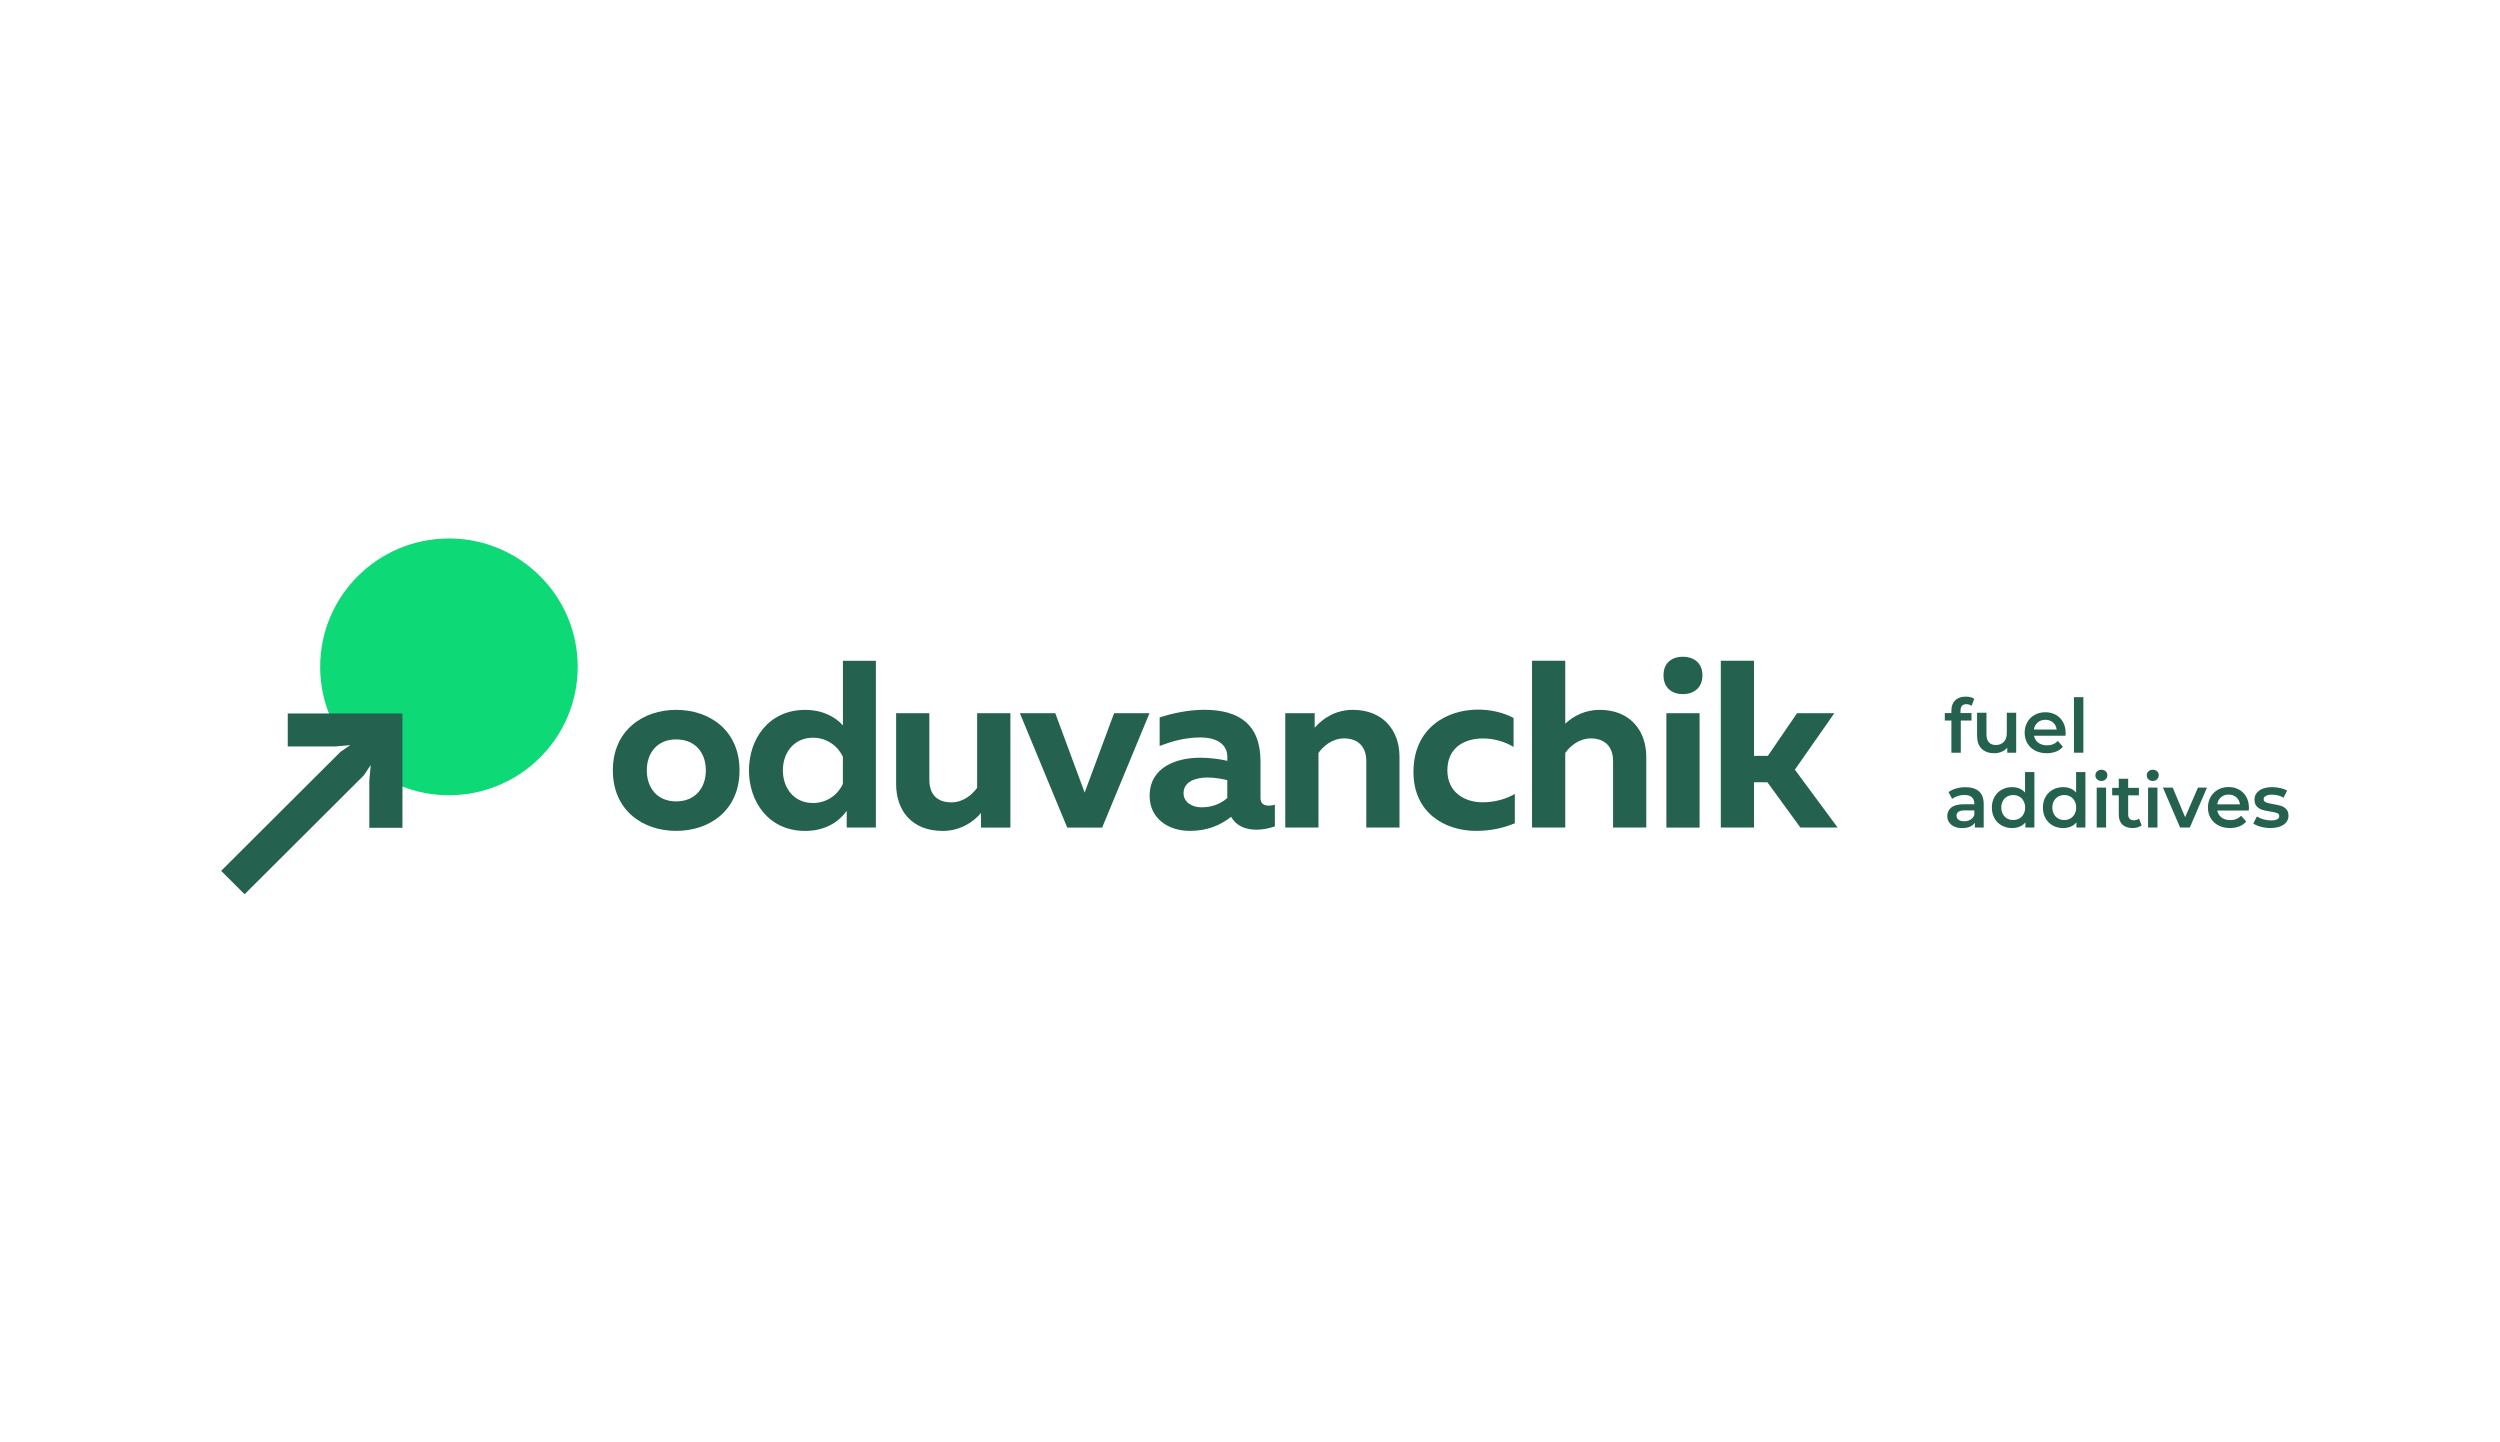 <?xml version="1.0" encoding="UTF-8"?> <svg xmlns="http://www.w3.org/2000/svg" width="260" height="150" viewBox="0 0 260 150" fill="none"><rect width="260" height="150" fill="white"></rect><g clip-path="url(#clip0_873_210)"><path d="M203.891 73.908V74.156H205.038V74.933H203.922V78.281H202.945V74.933H202.259V74.156H202.945V73.89C202.945 73.445 203.077 73.092 203.336 72.837C203.596 72.581 203.964 72.45 204.438 72.45C204.812 72.45 205.107 72.526 205.322 72.674L205.048 73.407C204.882 73.293 204.702 73.234 204.511 73.234C204.099 73.234 203.894 73.459 203.894 73.904L203.891 73.908Z" fill="#25614F"></path><path d="M209.684 74.125V78.281H208.755V77.752C208.6 77.939 208.405 78.084 208.17 78.184C207.934 78.284 207.685 78.336 207.411 78.336C206.853 78.336 206.417 78.181 206.094 77.873C205.772 77.566 205.616 77.106 205.616 76.498V74.125H206.593V76.367C206.593 76.74 206.677 77.02 206.846 77.203C207.016 77.386 207.255 77.48 207.567 77.48C207.917 77.48 208.194 77.372 208.399 77.155C208.603 76.941 208.707 76.63 208.707 76.225V74.125H209.684Z" fill="#25614F"></path><path d="M214.806 76.516H211.535C211.594 76.823 211.743 77.065 211.985 77.245C212.228 77.424 212.529 77.514 212.886 77.514C213.343 77.514 213.721 77.362 214.019 77.061L214.542 77.659C214.355 77.884 214.119 78.049 213.832 78.163C213.544 78.277 213.222 78.336 212.865 78.336C212.408 78.336 212.002 78.246 211.656 78.063C211.306 77.88 211.039 77.628 210.849 77.303C210.658 76.978 210.564 76.612 210.564 76.201C210.564 75.79 210.658 75.431 210.842 75.106C211.025 74.781 211.282 74.529 211.611 74.346C211.94 74.163 212.307 74.073 212.72 74.073C213.132 74.073 213.489 74.163 213.808 74.343C214.126 74.522 214.376 74.775 214.556 75.099C214.736 75.424 214.826 75.797 214.826 76.222C214.826 76.291 214.819 76.384 214.812 76.509L214.806 76.516ZM211.923 75.134C211.708 75.317 211.576 75.562 211.528 75.87H213.894C213.853 75.569 213.724 75.324 213.513 75.137C213.298 74.951 213.035 74.858 212.716 74.858C212.397 74.858 212.141 74.951 211.923 75.134Z" fill="#25614F"></path><path d="M215.692 72.505H216.67V78.281H215.692V72.505Z" fill="#25614F"></path><path d="M205.818 82.302C206.143 82.595 206.306 83.038 206.306 83.628V86.064H205.385V85.559C205.263 85.742 205.094 85.88 204.872 85.977C204.65 86.074 204.383 86.122 204.071 86.122C203.76 86.122 203.486 86.07 203.25 85.963C203.015 85.856 202.834 85.708 202.706 85.521C202.578 85.331 202.516 85.117 202.516 84.879C202.516 84.506 202.654 84.205 202.935 83.981C203.212 83.756 203.652 83.642 204.252 83.642H205.329V83.58C205.329 83.29 205.243 83.065 205.069 82.91C204.896 82.754 204.636 82.675 204.293 82.675C204.058 82.675 203.829 82.709 203.604 82.785C203.378 82.861 203.184 82.958 203.028 83.089L202.647 82.381C202.866 82.215 203.129 82.088 203.437 82.001C203.746 81.911 204.068 81.87 204.414 81.87C205.028 81.87 205.499 82.015 205.825 82.309L205.818 82.302ZM204.927 85.245C205.118 85.134 205.249 84.975 205.329 84.765V84.281H204.321C203.76 84.281 203.479 84.464 203.479 84.834C203.479 85.01 203.548 85.152 203.69 85.255C203.832 85.359 204.026 85.411 204.276 85.411C204.525 85.411 204.737 85.356 204.927 85.245Z" fill="#25614F"></path><path d="M211.576 80.288V86.064H210.64V85.528C210.477 85.725 210.28 85.874 210.044 85.97C209.808 86.067 209.545 86.119 209.261 86.119C208.859 86.119 208.499 86.029 208.18 85.853C207.861 85.677 207.608 85.428 207.428 85.103C207.244 84.779 207.154 84.406 207.154 83.987C207.154 83.57 207.244 83.196 207.428 82.875C207.612 82.554 207.861 82.305 208.18 82.129C208.499 81.953 208.859 81.863 209.261 81.863C209.538 81.863 209.788 81.911 210.02 82.005C210.249 82.098 210.443 82.24 210.605 82.426V80.295H211.583L211.576 80.288ZM210.006 85.124C210.193 85.017 210.342 84.865 210.449 84.668C210.56 84.471 210.612 84.243 210.612 83.984C210.612 83.725 210.557 83.497 210.449 83.3C210.342 83.103 210.193 82.951 210.006 82.844C209.819 82.737 209.607 82.685 209.372 82.685C209.136 82.685 208.928 82.737 208.741 82.844C208.554 82.951 208.405 83.103 208.298 83.3C208.19 83.497 208.135 83.725 208.135 83.984C208.135 84.243 208.19 84.471 208.298 84.668C208.405 84.865 208.554 85.017 208.741 85.124C208.928 85.231 209.14 85.283 209.372 85.283C209.604 85.283 209.815 85.231 210.006 85.124Z" fill="#25614F"></path><path d="M216.884 80.288V86.064H215.949V85.528C215.786 85.725 215.588 85.874 215.353 85.97C215.117 86.067 214.854 86.119 214.57 86.119C214.168 86.119 213.807 86.029 213.489 85.853C213.17 85.677 212.917 85.428 212.737 85.103C212.553 84.779 212.463 84.406 212.463 83.987C212.463 83.57 212.553 83.196 212.737 82.875C212.92 82.554 213.17 82.305 213.489 82.129C213.807 81.953 214.168 81.863 214.57 81.863C214.847 81.863 215.096 81.911 215.328 82.005C215.557 82.098 215.751 82.24 215.914 82.426V80.295H216.891L216.884 80.288ZM215.315 85.124C215.502 85.017 215.651 84.865 215.758 84.668C215.869 84.471 215.921 84.243 215.921 83.984C215.921 83.725 215.865 83.497 215.758 83.3C215.651 83.103 215.502 82.951 215.315 82.844C215.127 82.737 214.916 82.685 214.68 82.685C214.445 82.685 214.237 82.737 214.05 82.844C213.863 82.951 213.714 83.103 213.606 83.3C213.499 83.497 213.443 83.725 213.443 83.984C213.443 84.243 213.499 84.471 213.606 84.668C213.714 84.865 213.863 85.017 214.05 85.124C214.237 85.231 214.448 85.283 214.68 85.283C214.913 85.283 215.124 85.231 215.315 85.124Z" fill="#25614F"></path><path d="M218.1 81.055C217.979 80.944 217.92 80.806 217.92 80.637C217.92 80.468 217.979 80.333 218.1 80.219C218.221 80.108 218.367 80.053 218.544 80.053C218.72 80.053 218.869 80.105 218.987 80.212C219.108 80.319 219.167 80.45 219.167 80.613C219.167 80.785 219.108 80.927 218.991 81.044C218.873 81.162 218.724 81.221 218.544 81.221C218.363 81.221 218.218 81.165 218.1 81.055ZM218.055 81.908H219.032V86.064H218.055V81.908Z" fill="#25614F"></path><path d="M222.727 85.836C222.612 85.929 222.474 85.998 222.307 86.046C222.141 86.095 221.971 86.115 221.788 86.115C221.33 86.115 220.977 85.995 220.727 85.756C220.478 85.518 220.353 85.169 220.353 84.713V82.713H219.667V81.936H220.353V80.986H221.33V81.936H222.446V82.713H221.33V84.689C221.33 84.892 221.379 85.044 221.479 85.152C221.58 85.259 221.722 85.311 221.909 85.311C222.127 85.311 222.311 85.252 222.456 85.138L222.73 85.829L222.727 85.836Z" fill="#25614F"></path><path d="M223.444 81.055C223.323 80.944 223.264 80.806 223.264 80.637C223.264 80.468 223.323 80.333 223.444 80.219C223.565 80.108 223.711 80.053 223.887 80.053C224.064 80.053 224.213 80.105 224.331 80.212C224.452 80.319 224.511 80.45 224.511 80.613C224.511 80.785 224.452 80.927 224.334 81.044C224.217 81.162 224.068 81.221 223.887 81.221C223.707 81.221 223.562 81.165 223.444 81.055ZM223.399 81.908H224.376V86.064H223.399V81.908Z" fill="#25614F"></path><path d="M229.527 81.908L227.74 86.064H226.731L224.943 81.908H225.959L227.254 84.989L228.588 81.908H229.524H229.527Z" fill="#25614F"></path><path d="M233.87 84.295H230.599C230.658 84.602 230.807 84.844 231.046 85.024C231.285 85.203 231.59 85.293 231.947 85.293C232.404 85.293 232.782 85.141 233.08 84.841L233.603 85.438C233.416 85.663 233.18 85.829 232.892 85.943C232.605 86.057 232.283 86.115 231.926 86.115C231.468 86.115 231.063 86.026 230.716 85.843C230.366 85.659 230.1 85.407 229.909 85.082C229.719 84.758 229.625 84.392 229.625 83.981C229.625 83.57 229.719 83.21 229.902 82.885C230.086 82.561 230.342 82.309 230.671 82.126C231.001 81.942 231.368 81.853 231.78 81.853C232.193 81.853 232.549 81.942 232.868 82.122C233.187 82.302 233.436 82.554 233.617 82.879C233.797 83.203 233.887 83.576 233.887 84.001C233.887 84.07 233.883 84.164 233.873 84.288L233.87 84.295ZM230.987 82.913C230.772 83.096 230.64 83.341 230.592 83.649H232.958C232.917 83.348 232.788 83.103 232.577 82.917C232.362 82.73 232.099 82.637 231.78 82.637C231.461 82.637 231.205 82.73 230.987 82.913Z" fill="#25614F"></path><path d="M235.116 85.984C234.794 85.894 234.538 85.784 234.344 85.649L234.718 84.91C234.905 85.034 235.13 85.134 235.394 85.21C235.657 85.286 235.913 85.324 236.17 85.324C236.752 85.324 237.043 85.172 237.043 84.865C237.043 84.72 236.97 84.62 236.821 84.561C236.672 84.502 236.433 84.45 236.107 84.399C235.764 84.347 235.484 84.288 235.269 84.219C235.054 84.153 234.867 84.032 234.708 83.867C234.548 83.697 234.468 83.462 234.468 83.162C234.468 82.768 234.635 82.454 234.964 82.215C235.293 81.981 235.74 81.863 236.301 81.863C236.589 81.863 236.873 81.894 237.161 81.96C237.448 82.025 237.68 82.112 237.864 82.219L237.49 82.958C237.137 82.751 236.738 82.647 236.295 82.647C236.007 82.647 235.792 82.689 235.643 82.775C235.494 82.861 235.421 82.972 235.421 83.114C235.421 83.269 235.501 83.379 235.66 83.445C235.82 83.511 236.066 83.57 236.398 83.628C236.731 83.68 237.005 83.739 237.22 83.808C237.434 83.877 237.618 83.991 237.771 84.15C237.923 84.312 238.003 84.54 238.003 84.834C238.003 85.224 237.833 85.535 237.497 85.766C237.157 86.001 236.7 86.115 236.114 86.115C235.775 86.115 235.446 86.07 235.123 85.984H235.116Z" fill="#25614F"></path><path d="M60.082 69.351C60.082 61.976 54.084 56 46.69 56C39.292 56 33.298 61.98 33.298 69.351C33.298 72.049 34.102 74.557 35.484 76.657C35.983 76.136 36.687 75.811 37.466 75.811C38.98 75.811 40.21 77.037 40.21 78.547C40.21 79.324 39.885 80.025 39.361 80.523C41.468 81.898 43.984 82.703 46.69 82.703C54.084 82.703 60.082 76.723 60.082 69.351Z" fill="#0DD976"></path><path d="M41.856 74.198H29.926V77.635H34.826L36.43 77.493L35.415 78.188L23 90.568L25.439 93L37.854 80.62L38.554 79.562L38.409 81.207V86.091H41.856V74.198Z" fill="#25614F"></path><path d="M70.324 73.825C73.803 73.825 76.911 75.956 76.911 80.118C76.911 84.281 73.803 86.412 70.324 86.412C66.845 86.412 63.737 84.281 63.737 80.118C63.737 75.956 66.87 73.825 70.324 73.825ZM70.324 76.899C68.359 76.899 67.268 78.288 67.268 80.122C67.268 81.956 68.363 83.345 70.324 83.345C72.285 83.345 73.408 81.956 73.408 80.122C73.408 78.288 72.313 76.899 70.324 76.899Z" fill="#25614F"></path><path d="M91.09 68.719V86.067H88.058V84.333C87.288 85.4 85.92 86.416 83.734 86.416C79.929 86.416 77.892 83.369 77.892 80.122C77.892 76.875 79.929 73.828 83.734 73.828C85.622 73.828 86.89 74.595 87.663 75.438V68.722H91.093L91.09 68.719ZM84.551 76.723C82.587 76.723 81.419 78.26 81.419 80.118C81.419 81.977 82.587 83.514 84.551 83.514C86.069 83.514 87.188 82.571 87.659 81.531V78.706C87.188 77.666 86.069 76.723 84.551 76.723Z" fill="#25614F"></path><path d="M105.081 74.174V86.07H102.022V84.558C101.103 85.621 99.735 86.416 98.044 86.416C94.811 86.416 93.196 84.285 93.196 81.535V74.174H96.651V81.089C96.651 82.675 97.52 83.445 98.938 83.445C100.182 83.445 101.1 82.651 101.623 81.932V74.174H105.078H105.081Z" fill="#25614F"></path><path d="M119.547 74.174L114.623 86.07H110.992L106.068 74.174H109.748L112.804 82.426L115.864 74.174H119.544H119.547Z" fill="#25614F"></path><path d="M131.938 83.787C132.136 83.787 132.361 83.763 132.586 83.687V85.943C132.039 86.14 131.342 86.288 130.674 86.288C129.454 86.288 128.536 85.843 128.037 84.951C126.869 85.867 125.5 86.412 123.737 86.412C121.498 86.412 119.562 85.124 119.562 82.768C119.562 79.746 122.42 78.802 124.807 78.802C125.753 78.802 126.796 78.927 127.642 79.124V78.702C127.642 77.514 126.696 76.695 124.832 76.695C123.189 76.695 121.724 77.141 120.604 77.587V74.612C121.575 74.291 123.39 73.818 125.227 73.818C128.806 73.818 131.093 75.279 131.093 79.196V82.989C131.093 83.608 131.491 83.784 131.938 83.784V83.787ZM123.089 82.499C123.089 83.39 123.91 83.96 124.953 83.96C125.923 83.96 126.841 83.687 127.638 82.993V81.134C127.115 81.01 126.322 80.861 125.601 80.861C124.333 80.861 123.089 81.283 123.089 82.499Z" fill="#25614F"></path><path d="M140.701 73.825C143.833 73.825 145.548 75.956 145.548 78.706V86.067H142.094V79.151C142.094 77.541 141.124 76.795 139.783 76.795C138.563 76.795 137.62 77.59 137.122 78.308V86.067H133.667V74.17H136.727V75.683C137.645 74.619 138.989 73.825 140.704 73.825H140.701Z" fill="#25614F"></path><path d="M153.732 73.8C155.049 73.8 156.342 74.097 157.412 74.668V77.69C156.567 77.144 155.375 76.799 154.231 76.799C152.343 76.799 150.527 77.714 150.527 80.118C150.527 82.398 152.319 83.438 154.183 83.438C155.451 83.438 156.667 83.093 157.54 82.571V85.618C156.373 86.115 155.028 86.412 153.514 86.412C150.257 86.412 147 84.53 147 80.291C147 75.731 150.43 73.797 153.736 73.797L153.732 73.8Z" fill="#25614F"></path><path d="M162.787 68.719V75.262C163.656 74.443 164.876 73.825 166.366 73.825C169.498 73.825 171.213 75.956 171.213 78.706V86.067H167.759V79.151C167.759 77.541 166.789 76.795 165.448 76.795C164.228 76.795 163.286 77.59 162.787 78.308V86.067H159.332V68.719H162.787Z" fill="#25614F"></path><path d="M175.018 72.191C173.951 72.191 173.005 71.597 173.005 70.232C173.005 68.868 173.951 68.298 175.018 68.298C176.085 68.298 177.055 68.892 177.055 70.232C177.055 71.572 176.109 72.191 175.018 72.191ZM173.303 86.07V74.174H176.757V86.07H173.303Z" fill="#25614F"></path><path d="M187.242 86.067L183.811 81.359H182.418V86.067H178.964V68.719H182.418V78.609H183.86L186.892 74.174H190.769L186.666 80.046L191.115 86.067H187.238H187.242Z" fill="#25614F"></path></g><defs><clipPath id="clip0_873_210"><rect width="215" height="37" fill="white" transform="translate(23 56)"></rect></clipPath></defs></svg> 